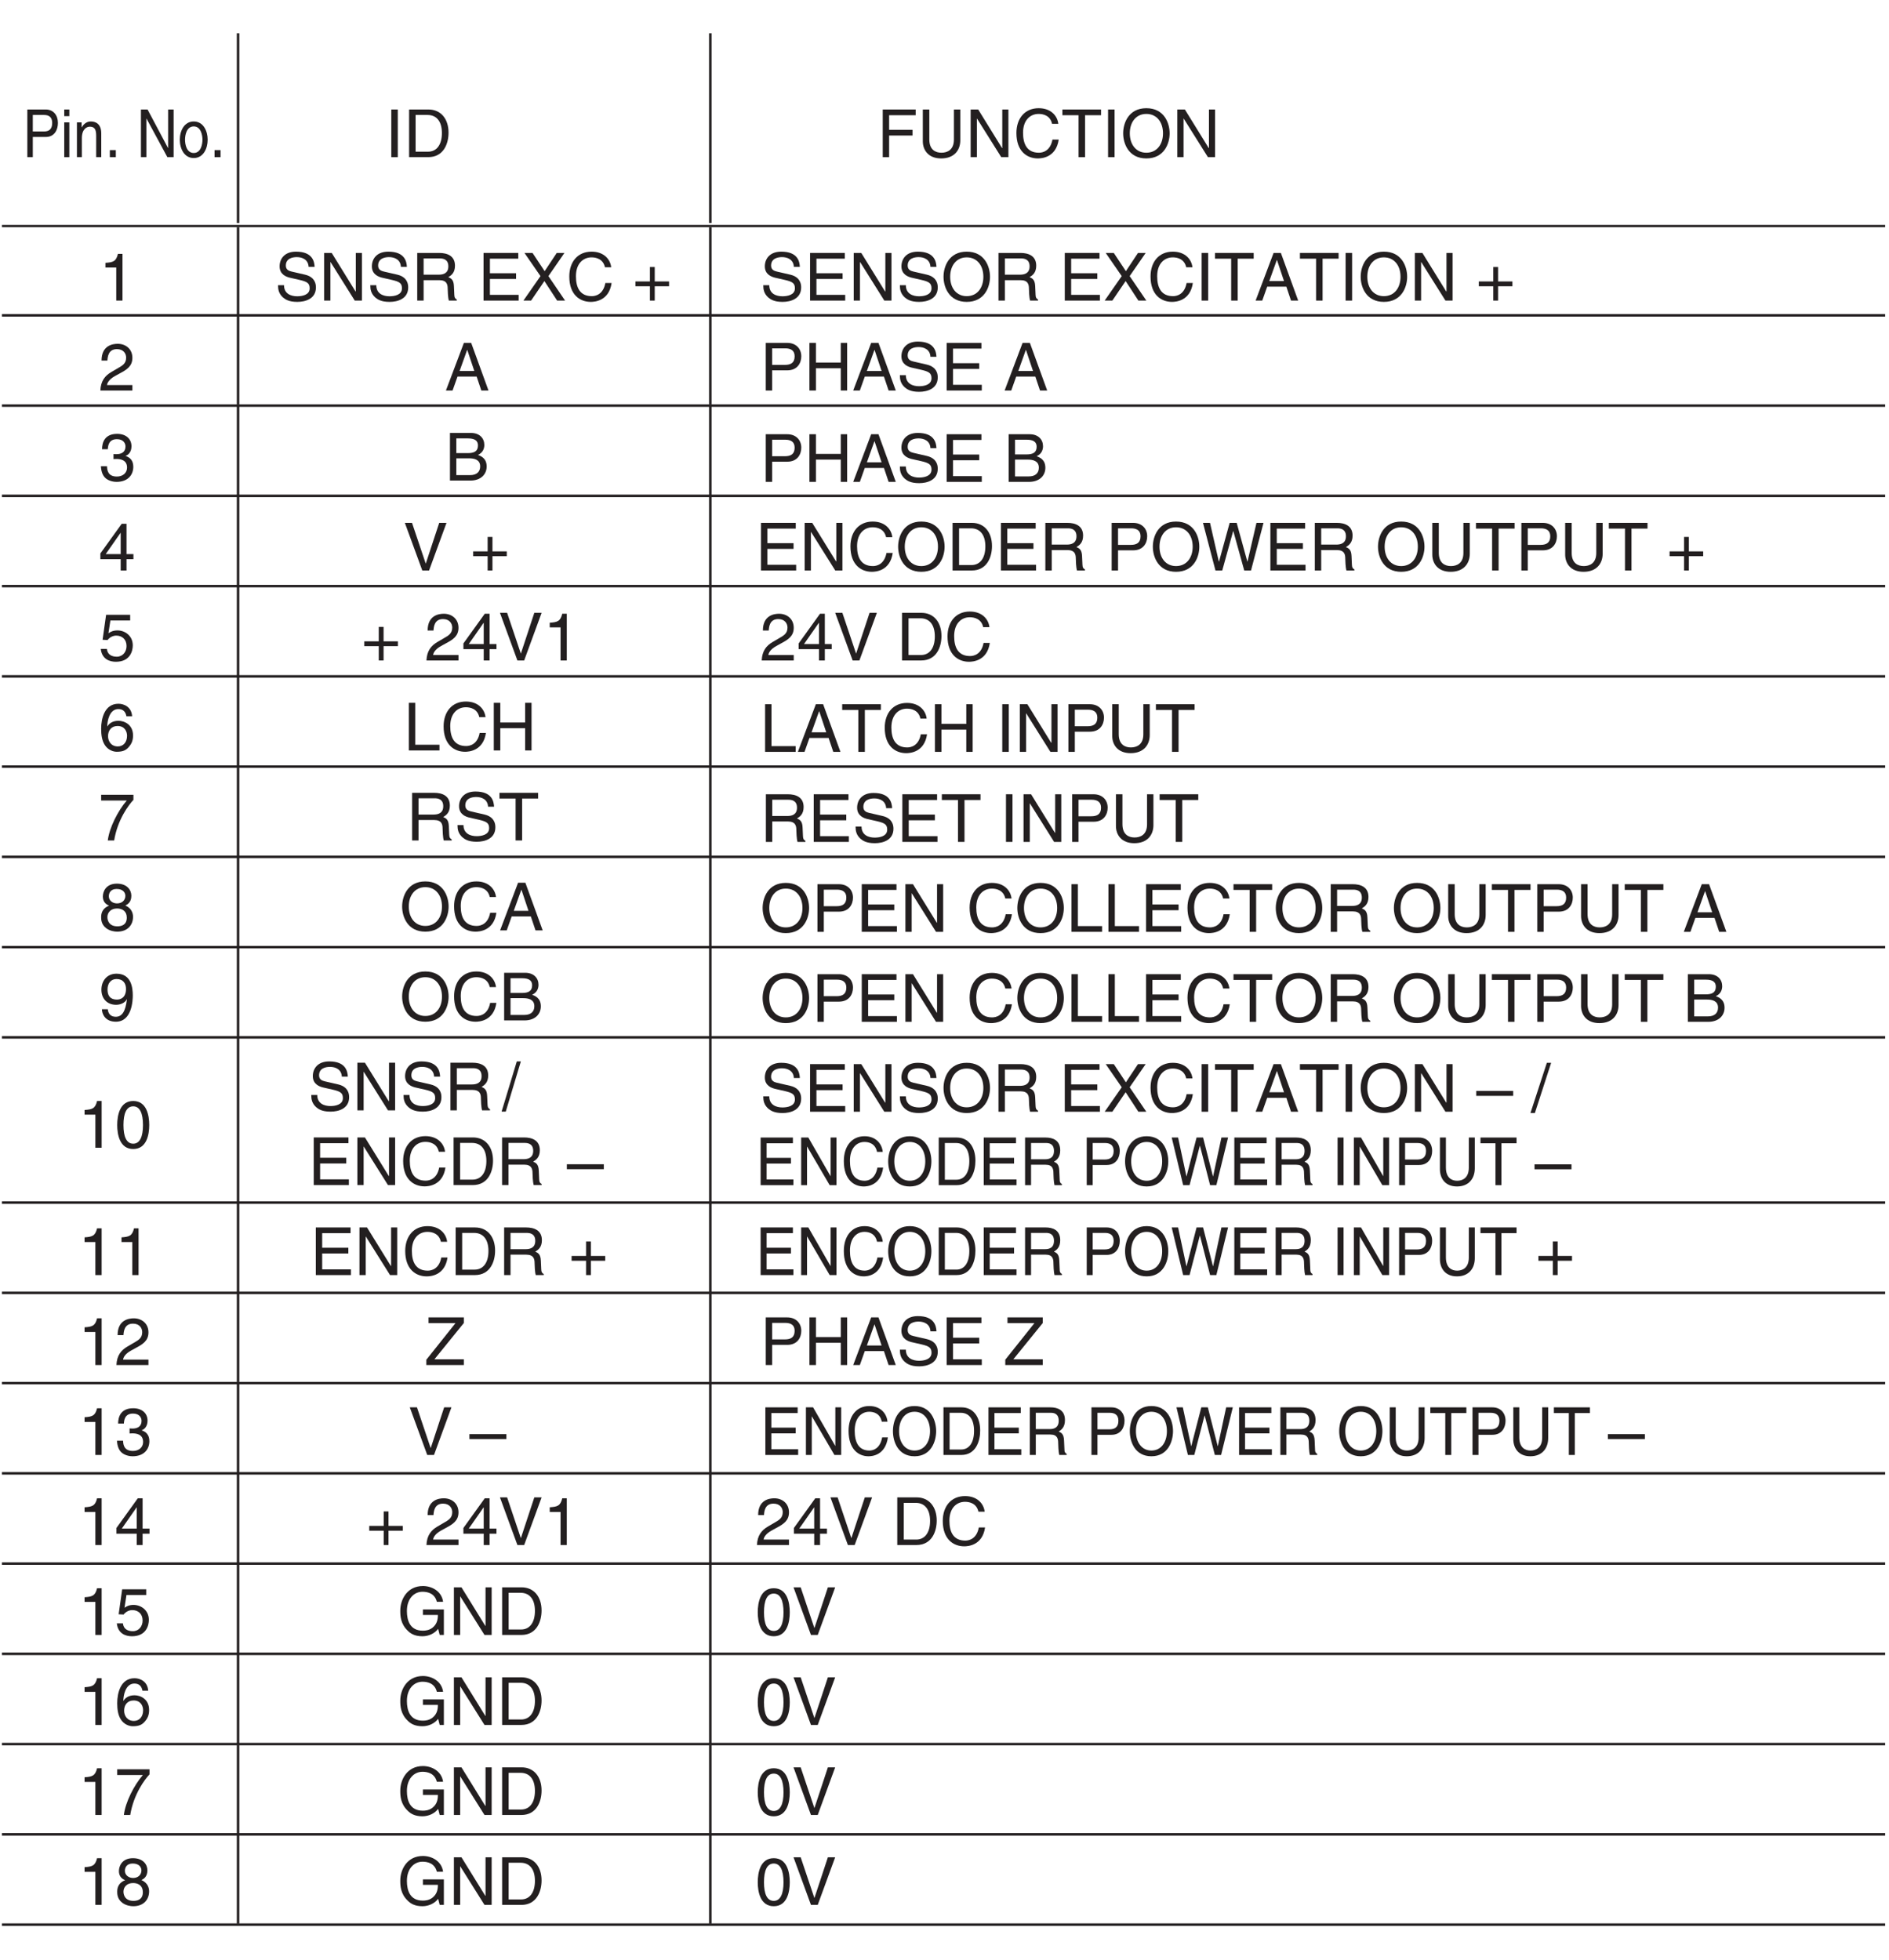 <?xml version="1.0" encoding="UTF-8"?>
<svg xmlns="http://www.w3.org/2000/svg" xmlns:xlink="http://www.w3.org/1999/xlink" width="226.77pt" height="235.28pt" viewBox="0 0 226.77 235.28" version="1.2">
<defs>
<g>
<symbol overflow="visible" id="glyph0-0">
<path style="stroke:none;" d="M 0 0 L 3.984 0 L 3.984 -5.578 L 0 -5.578 Z M 1.984 -3.141 L 0.641 -5.172 L 3.344 -5.172 Z M 2.234 -2.781 L 3.578 -4.828 L 3.578 -0.75 Z M 0.641 -0.391 L 1.984 -2.438 L 3.344 -0.391 Z M 0.391 -4.828 L 1.75 -2.781 L 0.391 -0.75 Z M 0.391 -4.828 "/>
</symbol>
<symbol overflow="visible" id="glyph0-1">
<path style="stroke:none;" d="M 4.781 -4.047 C 4.75 -4.672 4.547 -5.875 2.547 -5.875 C 1.156 -5.875 0.578 -5 0.578 -4.109 C 0.578 -3.109 1.422 -2.844 1.797 -2.75 L 2.969 -2.484 C 3.906 -2.266 4.188 -2.078 4.188 -1.469 C 4.188 -0.656 3.25 -0.516 2.688 -0.516 C 1.953 -0.516 1.109 -0.812 1.109 -1.844 L 0.391 -1.844 C 0.391 -1.312 0.484 -0.844 0.969 -0.391 C 1.234 -0.172 1.641 0.156 2.703 0.156 C 3.688 0.156 4.938 -0.219 4.938 -1.578 C 4.938 -2.484 4.375 -2.938 3.641 -3.109 L 2.016 -3.484 C 1.672 -3.562 1.328 -3.719 1.328 -4.203 C 1.328 -5.078 2.156 -5.219 2.641 -5.219 C 3.281 -5.219 4.016 -4.938 4.062 -4.047 Z M 4.781 -4.047 "/>
</symbol>
<symbol overflow="visible" id="glyph0-2">
<path style="stroke:none;" d="M 4.906 -0.688 L 1.453 -0.688 L 1.453 -2.594 L 4.594 -2.594 L 4.594 -3.281 L 1.453 -3.281 L 1.453 -5.031 L 4.859 -5.031 L 4.859 -5.719 L 0.688 -5.719 L 0.688 0 L 4.906 0 Z M 4.906 -0.688 "/>
</symbol>
<symbol overflow="visible" id="glyph0-3">
<path style="stroke:none;" d="M 4.406 -1.094 L 4.375 -1.094 L 1.516 -5.719 L 0.609 -5.719 L 0.609 0 L 1.359 0 L 1.359 -4.625 L 1.375 -4.625 L 4.281 0 L 5.141 0 L 5.141 -5.719 L 4.406 -5.719 Z M 4.406 -1.094 "/>
</symbol>
<symbol overflow="visible" id="glyph0-4">
<path style="stroke:none;" d="M 5.094 -2.859 C 5.094 -1.516 4.344 -0.531 3.094 -0.531 C 1.859 -0.531 1.109 -1.516 1.109 -2.859 C 1.109 -4.203 1.859 -5.188 3.094 -5.188 C 4.344 -5.188 5.094 -4.203 5.094 -2.859 Z M 5.891 -2.859 C 5.891 -4.094 5.234 -5.875 3.094 -5.875 C 0.969 -5.875 0.312 -4.094 0.312 -2.859 C 0.312 -1.625 0.969 0.156 3.094 0.156 C 5.234 0.156 5.891 -1.625 5.891 -2.859 Z M 5.891 -2.859 "/>
</symbol>
<symbol overflow="visible" id="glyph0-5">
<path style="stroke:none;" d="M 1.469 -2.453 L 3.344 -2.453 C 4.266 -2.453 4.359 -1.906 4.359 -1.438 C 4.359 -1.219 4.391 -0.344 4.5 0 L 5.453 0 L 5.453 -0.125 C 5.219 -0.266 5.172 -0.375 5.156 -0.703 L 5.109 -1.734 C 5.078 -2.531 4.75 -2.672 4.438 -2.812 C 4.797 -3.031 5.234 -3.344 5.234 -4.188 C 5.234 -5.391 4.281 -5.719 3.344 -5.719 L 0.703 -5.719 L 0.703 0 L 1.469 0 Z M 1.469 -5.062 L 3.406 -5.062 C 3.781 -5.062 4.438 -4.984 4.438 -4.109 C 4.438 -3.266 3.828 -3.109 3.266 -3.109 L 1.469 -3.109 Z M 1.469 -5.062 "/>
</symbol>
<symbol overflow="visible" id="glyph0-6">
<path style="stroke:none;" d=""/>
</symbol>
<symbol overflow="visible" id="glyph0-7">
<path style="stroke:none;" d="M 3.156 -2.938 L 5.078 -5.719 L 4.156 -5.719 L 2.703 -3.531 L 1.25 -5.719 L 0.281 -5.719 L 2.203 -2.938 L 0.156 0 L 1.078 0 L 2.672 -2.344 L 4.203 0 L 5.156 0 Z M 3.156 -2.938 "/>
</symbol>
<symbol overflow="visible" id="glyph0-8">
<path style="stroke:none;" d="M 5.375 -4 C 5.266 -4.953 4.5 -5.875 3.016 -5.875 C 1.359 -5.875 0.344 -4.656 0.344 -2.891 C 0.344 -0.688 1.625 0.156 2.922 0.156 C 3.359 0.156 5.109 0.062 5.422 -2.109 L 4.672 -2.109 C 4.422 -0.766 3.547 -0.531 3.047 -0.531 C 1.625 -0.531 1.141 -1.562 1.141 -2.922 C 1.141 -4.422 1.984 -5.188 3.016 -5.188 C 3.562 -5.188 4.406 -5 4.625 -4 Z M 5.375 -4 "/>
</symbol>
<symbol overflow="visible" id="glyph0-9">
<path style="stroke:none;" d="M 1.5 -5.719 L 0.719 -5.719 L 0.719 0 L 1.5 0 Z M 1.5 -5.719 "/>
</symbol>
<symbol overflow="visible" id="glyph0-10">
<path style="stroke:none;" d="M 0.109 -5.031 L 2.047 -5.031 L 2.047 0 L 2.828 0 L 2.828 -5.031 L 4.75 -5.031 L 4.75 -5.719 L 0.109 -5.719 Z M 0.109 -5.031 "/>
</symbol>
<symbol overflow="visible" id="glyph0-11">
<path style="stroke:none;" d="M 3.797 -1.672 L 4.359 0 L 5.219 0 L 3.141 -5.719 L 2.266 -5.719 L 0.109 0 L 0.906 0 L 1.5 -1.672 Z M 1.75 -2.344 L 2.656 -4.875 L 2.672 -4.875 L 3.516 -2.344 Z M 1.75 -2.344 "/>
</symbol>
<symbol overflow="visible" id="glyph0-12">
<path style="stroke:none;" d="M 2.047 -2.297 L 0.312 -2.297 L 0.312 -1.719 L 2.047 -1.719 L 2.047 0 L 2.625 0 L 2.625 -1.719 L 4.344 -1.719 L 4.344 -2.297 L 2.625 -2.297 L 2.625 -4.031 L 2.047 -4.031 Z M 2.047 -2.297 "/>
</symbol>
<symbol overflow="visible" id="glyph0-13">
<path style="stroke:none;" d="M 1.047 -3.594 C 1.078 -3.984 1.125 -4.969 2.188 -4.969 C 3 -4.969 3.297 -4.406 3.297 -3.953 C 3.297 -3.234 2.859 -3 2.266 -2.656 L 1.516 -2.219 C 0.766 -1.781 0.25 -1.156 0.203 0 L 4.047 0 L 4.047 -0.656 L 1 -0.656 C 1.031 -0.875 1.188 -1.312 1.953 -1.734 L 2.547 -2.062 C 3.375 -2.5 4.047 -2.922 4.047 -3.922 C 4.047 -4.969 3.266 -5.609 2.281 -5.609 C 1.688 -5.609 0.344 -5.422 0.344 -3.594 Z M 1.047 -3.594 "/>
</symbol>
<symbol overflow="visible" id="glyph0-14">
<path style="stroke:none;" d="M 4.172 -1.359 L 4.172 -1.969 L 3.344 -1.969 L 3.344 -5.609 L 2.766 -5.609 L 0.203 -2.047 L 0.203 -1.359 L 2.641 -1.359 L 2.641 0 L 3.344 0 L 3.344 -1.359 Z M 2.625 -4.516 L 2.641 -4.516 L 2.641 -1.969 L 0.844 -1.969 Z M 2.625 -4.516 "/>
</symbol>
<symbol overflow="visible" id="glyph0-15">
<path style="stroke:none;" d="M 2.672 -0.844 L 2.656 -0.844 L 1.016 -5.719 L 0.156 -5.719 L 2.25 0 L 3.062 0 L 5.156 -5.719 L 4.281 -5.719 Z M 2.672 -0.844 "/>
</symbol>
<symbol overflow="visible" id="glyph0-16">
<path style="stroke:none;" d="M 0.641 0 L 2.938 0 C 4.812 0 5.375 -1.656 5.375 -2.938 C 5.375 -4.594 4.453 -5.719 2.969 -5.719 L 0.641 -5.719 Z M 1.422 -5.062 L 2.859 -5.062 C 3.906 -5.062 4.578 -4.328 4.578 -2.891 C 4.578 -1.453 3.922 -0.656 2.922 -0.656 L 1.422 -0.656 Z M 1.422 -5.062 "/>
</symbol>
<symbol overflow="visible" id="glyph0-17">
<path style="stroke:none;" d="M 2.859 -5.609 L 2.312 -5.609 C 2.094 -4.688 1.719 -4.594 0.812 -4.531 L 0.812 -3.969 L 2.109 -3.969 L 2.109 0 L 2.859 0 Z M 2.859 -5.609 "/>
</symbol>
<symbol overflow="visible" id="glyph0-18">
<path style="stroke:none;" d="M 1.781 -2.578 C 1.891 -2.578 2 -2.594 2.109 -2.594 C 2.578 -2.594 3.406 -2.5 3.406 -1.562 C 3.406 -0.922 2.906 -0.484 2.188 -0.484 C 1.141 -0.484 1.016 -1.188 1 -1.719 L 0.266 -1.719 C 0.312 -1.062 0.484 -0.422 1.109 -0.094 C 1.375 0.047 1.734 0.156 2.141 0.156 C 3.562 0.156 4.156 -0.734 4.156 -1.656 C 4.156 -2.406 3.766 -2.781 3.234 -2.953 L 3.234 -2.969 C 3.531 -3.062 3.938 -3.406 3.938 -4.125 C 3.938 -4.984 3.297 -5.609 2.219 -5.609 C 0.734 -5.609 0.406 -4.594 0.406 -3.766 L 1.094 -3.766 C 1.125 -4.156 1.188 -4.969 2.188 -4.969 C 3.016 -4.969 3.219 -4.422 3.219 -4.094 C 3.219 -3.391 2.688 -3.172 2.156 -3.172 C 2.031 -3.172 1.906 -3.172 1.781 -3.188 Z M 1.781 -2.578 "/>
</symbol>
<symbol overflow="visible" id="glyph0-19">
<path style="stroke:none;" d="M 1.359 -5.062 L 2.766 -5.062 C 3.625 -5.062 3.953 -4.75 3.953 -4.219 C 3.953 -3.516 3.5 -3.297 2.75 -3.297 L 1.359 -3.297 Z M 0.594 0 L 3.047 0 C 4.312 0 5 -0.766 5 -1.688 C 5 -2.672 4.328 -2.938 3.953 -3.078 C 4.594 -3.375 4.719 -3.906 4.719 -4.281 C 4.719 -5.062 4.172 -5.719 3.109 -5.719 L 0.594 -5.719 Z M 1.359 -2.672 L 2.891 -2.672 C 3.516 -2.672 4.219 -2.516 4.219 -1.703 C 4.219 -1.062 3.812 -0.656 3.016 -0.656 L 1.359 -0.656 Z M 1.359 -2.672 "/>
</symbol>
<symbol overflow="visible" id="glyph0-20">
<path style="stroke:none;" d="M 1.453 -5.062 L 3.031 -5.062 C 3.672 -5.062 4.156 -4.828 4.156 -4.109 C 4.156 -3.328 3.688 -3.078 3 -3.078 L 1.453 -3.078 Z M 1.453 -2.422 L 3.266 -2.422 C 4.5 -2.422 4.953 -3.312 4.953 -4.109 C 4.953 -5.031 4.312 -5.719 3.266 -5.719 L 0.688 -5.719 L 0.688 0 L 1.453 0 Z M 1.453 -2.422 "/>
</symbol>
<symbol overflow="visible" id="glyph0-21">
<path style="stroke:none;" d="M 3.75 -4.734 L 3.766 -4.734 L 5.078 0 L 5.891 0 L 7.391 -5.719 L 6.547 -5.719 L 5.469 -1.062 L 5.453 -1.062 L 4.172 -5.719 L 3.328 -5.719 L 2.047 -1.062 L 2.031 -1.062 L 0.969 -5.719 L 0.125 -5.719 L 1.625 0 L 2.438 0 Z M 3.75 -4.734 "/>
</symbol>
<symbol overflow="visible" id="glyph0-22">
<path style="stroke:none;" d="M 4.359 -5.719 L 4.359 -2.109 C 4.359 -0.859 3.562 -0.531 2.859 -0.531 C 2.156 -0.531 1.406 -0.875 1.406 -2.125 L 1.406 -5.719 L 0.625 -5.719 L 0.625 -1.906 C 0.625 -0.844 1.297 0.156 2.828 0.156 C 4.406 0.156 5.125 -0.844 5.125 -2.016 L 5.125 -5.719 Z M 4.359 -5.719 "/>
</symbol>
<symbol overflow="visible" id="glyph0-23">
<path style="stroke:none;" d="M 1.406 -4.797 L 3.781 -4.797 L 3.781 -5.484 L 0.891 -5.484 L 0.469 -2.484 L 1.062 -2.453 C 1.328 -2.781 1.703 -2.984 2.109 -2.984 C 2.797 -2.984 3.344 -2.547 3.344 -1.734 C 3.344 -1.031 2.891 -0.453 2.172 -0.453 C 1.531 -0.453 1.047 -0.734 0.984 -1.391 L 0.25 -1.391 C 0.391 -0.141 1.328 0.156 2.062 0.156 C 3.812 0.156 4.094 -1.188 4.094 -1.812 C 4.094 -2.969 3.156 -3.609 2.25 -3.609 C 1.75 -3.609 1.406 -3.438 1.172 -3.266 Z M 1.406 -4.797 "/>
</symbol>
<symbol overflow="visible" id="glyph0-24">
<path style="stroke:none;" d="M 4.016 -4.109 C 3.938 -5.25 3.016 -5.609 2.375 -5.609 C 0.703 -5.609 0.297 -3.828 0.297 -2.609 C 0.297 -1.875 0.391 -1.188 0.734 -0.656 C 1.125 -0.047 1.75 0.156 2.172 0.156 C 2.969 0.156 3.297 -0.062 3.594 -0.391 C 3.969 -0.812 4.125 -1.219 4.125 -1.797 C 4.125 -3.125 3.062 -3.562 2.375 -3.562 C 1.609 -3.562 1.219 -3.188 1.047 -2.891 L 1.031 -2.906 C 1.031 -3.484 1.266 -4.969 2.359 -4.969 C 2.969 -4.969 3.234 -4.609 3.328 -4.109 Z M 1.125 -1.719 C 1.125 -2.375 1.5 -2.938 2.266 -2.938 C 3.141 -2.938 3.406 -2.25 3.406 -1.766 C 3.406 -1 2.969 -0.484 2.297 -0.484 C 1.484 -0.484 1.125 -1.125 1.125 -1.719 Z M 1.125 -1.719 "/>
</symbol>
<symbol overflow="visible" id="glyph0-25">
<path style="stroke:none;" d="M 1.375 -5.719 L 0.609 -5.719 L 0.609 0 L 4.281 0 L 4.281 -0.688 L 1.375 -0.688 Z M 1.375 -5.719 "/>
</symbol>
<symbol overflow="visible" id="glyph0-26">
<path style="stroke:none;" d="M 4.375 -3.359 L 1.391 -3.359 L 1.391 -5.719 L 0.609 -5.719 L 0.609 0 L 1.391 0 L 1.391 -2.672 L 4.375 -2.672 L 4.375 0 L 5.141 0 L 5.141 -5.719 L 4.375 -5.719 Z M 4.375 -3.359 "/>
</symbol>
<symbol overflow="visible" id="glyph0-27">
<path style="stroke:none;" d="M 0.297 -4.797 L 3.375 -4.797 C 2.297 -3.547 1.281 -1.531 1.094 0 L 1.859 0 C 2.266 -2.5 3.609 -4.281 4.172 -4.875 L 4.172 -5.484 L 0.297 -5.484 Z M 0.297 -4.797 "/>
</symbol>
<symbol overflow="visible" id="glyph0-28">
<path style="stroke:none;" d="M 3.922 -4.156 C 3.922 -4.812 3.438 -5.609 2.188 -5.609 C 0.859 -5.609 0.5 -4.641 0.5 -4.062 C 0.5 -3.531 0.766 -3.156 1.25 -2.969 C 0.656 -2.734 0.297 -2.297 0.297 -1.609 C 0.297 -1.344 0.297 -0.734 0.875 -0.281 C 1.328 0.078 1.906 0.156 2.219 0.156 C 3.547 0.156 4.125 -0.719 4.125 -1.625 C 4.125 -2.047 3.953 -2.656 3.203 -2.984 C 3.453 -3.109 3.922 -3.359 3.922 -4.156 Z M 2.203 -2.625 C 2.844 -2.625 3.375 -2.297 3.375 -1.531 C 3.375 -0.656 2.75 -0.484 2.25 -0.484 C 1.281 -0.484 1.047 -1.141 1.047 -1.594 C 1.047 -2.109 1.422 -2.625 2.203 -2.625 Z M 2.203 -3.234 C 1.688 -3.234 1.219 -3.562 1.219 -4.094 C 1.219 -4.453 1.406 -4.969 2.156 -4.969 C 2.969 -4.969 3.203 -4.484 3.203 -4.141 C 3.203 -3.625 2.812 -3.234 2.203 -3.234 Z M 2.203 -3.234 "/>
</symbol>
<symbol overflow="visible" id="glyph0-29">
<path style="stroke:none;" d="M 2.094 -1.875 C 2.609 -1.875 3.172 -2.109 3.375 -2.547 L 3.391 -2.531 C 3.219 -1.078 2.812 -0.438 2.047 -0.438 C 1.469 -0.438 1.141 -0.781 1.094 -1.344 L 0.391 -1.344 C 0.391 -0.812 0.75 0.156 2.062 0.156 C 4 0.156 4.094 -2.406 4.094 -3 C 4.094 -3.906 3.922 -5.609 2.141 -5.609 C 0.953 -5.609 0.328 -4.703 0.328 -3.688 C 0.328 -2.562 1.062 -1.875 2.094 -1.875 Z M 2.203 -2.5 C 1.734 -2.5 1.062 -2.641 1.062 -3.719 C 1.062 -4.469 1.484 -4.969 2.141 -4.969 C 2.953 -4.969 3.281 -4.422 3.281 -3.781 C 3.281 -2.672 2.562 -2.5 2.203 -2.5 Z M 2.203 -2.5 "/>
</symbol>
<symbol overflow="visible" id="glyph0-30">
<path style="stroke:none;" d="M 3.391 -2.719 C 3.391 -1.328 3.016 -0.484 2.219 -0.484 C 1.406 -0.484 1.047 -1.328 1.047 -2.719 C 1.047 -4.125 1.406 -4.969 2.219 -4.969 C 3.016 -4.969 3.391 -4.125 3.391 -2.719 Z M 4.141 -2.719 C 4.141 -3.891 3.828 -5.609 2.219 -5.609 C 0.609 -5.609 0.297 -3.891 0.297 -2.719 C 0.297 -1.562 0.609 0.156 2.219 0.156 C 3.828 0.156 4.141 -1.562 4.141 -2.719 Z M 4.141 -2.719 "/>
</symbol>
<symbol overflow="visible" id="glyph0-31">
<path style="stroke:none;" d="M 4.438 -2.5 L 0 -2.5 L 0 -1.906 L 4.438 -1.906 Z M 4.438 -2.5 "/>
</symbol>
<symbol overflow="visible" id="glyph0-32">
<path style="stroke:none;" d="M 4.688 -0.688 L 1.156 -0.688 L 4.688 -5.047 L 4.688 -5.719 L 0.453 -5.719 L 0.453 -5.031 L 3.688 -5.031 L 0.188 -0.641 L 0.188 0 L 4.688 0 Z M 4.688 -0.688 "/>
</symbol>
<symbol overflow="visible" id="glyph0-33">
<path style="stroke:none;" d="M 3.094 -2.406 L 4.891 -2.406 C 4.891 -1.781 4.75 -1.281 4.25 -0.875 C 3.828 -0.547 3.375 -0.516 3.078 -0.516 C 1.562 -0.516 1.172 -1.703 1.172 -2.875 C 1.172 -4.359 2.031 -5.188 3.047 -5.188 C 3.688 -5.188 4.516 -4.984 4.766 -3.984 L 5.516 -3.984 C 5.344 -5.266 4.156 -5.875 3.094 -5.875 C 1.234 -5.875 0.375 -4.297 0.375 -2.906 C 0.375 -2.297 0.406 -1.328 1.281 -0.5 C 1.578 -0.203 2.062 0.156 3.031 0.156 C 3.812 0.156 4.531 -0.203 4.922 -0.734 L 5.109 0 L 5.609 0 L 5.609 -3.062 L 3.094 -3.062 Z M 3.094 -2.406 "/>
</symbol>
<symbol overflow="visible" id="glyph0-34">
<path style="stroke:none;" d="M 1.453 -2.594 L 4.266 -2.594 L 4.266 -3.281 L 1.453 -3.281 L 1.453 -5.031 L 4.641 -5.031 L 4.641 -5.719 L 0.688 -5.719 L 0.688 0 L 1.453 0 Z M 1.453 -2.594 "/>
</symbol>
<symbol overflow="visible" id="glyph0-35">
<path style="stroke:none;" d="M 2.344 -5.875 L 1.828 -5.875 L -0.141 0.156 L 0.391 0.156 Z M 2.344 -5.875 "/>
</symbol>
<symbol overflow="visible" id="glyph1-0">
<path style="stroke:none;" d="M 0 0 L 3.719 0 L 3.719 -5.578 L 0 -5.578 Z M 1.859 -3.141 L 0.594 -5.172 L 3.125 -5.172 Z M 2.078 -2.781 L 3.344 -4.828 L 3.344 -0.75 Z M 0.594 -0.391 L 1.859 -2.438 L 3.125 -0.391 Z M 0.375 -4.828 L 1.641 -2.781 L 0.375 -0.75 Z M 0.375 -4.828 "/>
</symbol>
<symbol overflow="visible" id="glyph1-1">
<path style="stroke:none;" d=""/>
</symbol>
<symbol overflow="visible" id="glyph1-2">
<path style="stroke:none;" d="M 2.188 -5.875 L 1.703 -5.875 L -0.125 0.156 L 0.375 0.156 Z M 2.188 -5.875 "/>
</symbol>
<symbol overflow="visible" id="glyph1-3">
<path style="stroke:none;" d="M 4.578 -0.688 L 1.359 -0.688 L 1.359 -2.594 L 4.281 -2.594 L 4.281 -3.281 L 1.359 -3.281 L 1.359 -5.031 L 4.516 -5.031 L 4.516 -5.719 L 0.641 -5.719 L 0.641 0 L 4.578 0 Z M 4.578 -0.688 "/>
</symbol>
<symbol overflow="visible" id="glyph1-4">
<path style="stroke:none;" d="M 4.094 -1.094 L 4.078 -1.094 L 1.422 -5.719 L 0.562 -5.719 L 0.562 0 L 1.266 0 L 1.266 -4.625 L 1.281 -4.625 L 3.984 0 L 4.797 0 L 4.797 -5.719 L 4.094 -5.719 Z M 4.094 -1.094 "/>
</symbol>
<symbol overflow="visible" id="glyph1-5">
<path style="stroke:none;" d="M 5 -4 C 4.906 -4.953 4.188 -5.875 2.812 -5.875 C 1.266 -5.875 0.328 -4.656 0.328 -2.891 C 0.328 -0.688 1.516 0.156 2.719 0.156 C 3.125 0.156 4.75 0.062 5.047 -2.109 L 4.359 -2.109 C 4.109 -0.766 3.297 -0.531 2.828 -0.531 C 1.516 -0.531 1.062 -1.562 1.062 -2.922 C 1.062 -4.422 1.844 -5.188 2.812 -5.188 C 3.328 -5.188 4.109 -5 4.312 -4 Z M 5 -4 "/>
</symbol>
<symbol overflow="visible" id="glyph1-6">
<path style="stroke:none;" d="M 4.75 -2.859 C 4.75 -1.516 4.047 -0.531 2.891 -0.531 C 1.734 -0.531 1.031 -1.516 1.031 -2.859 C 1.031 -4.203 1.734 -5.188 2.891 -5.188 C 4.047 -5.188 4.75 -4.203 4.75 -2.859 Z M 5.484 -2.859 C 5.484 -4.094 4.875 -5.875 2.891 -5.875 C 0.891 -5.875 0.297 -4.094 0.297 -2.859 C 0.297 -1.625 0.891 0.156 2.891 0.156 C 4.875 0.156 5.484 -1.625 5.484 -2.859 Z M 5.484 -2.859 "/>
</symbol>
<symbol overflow="visible" id="glyph1-7">
<path style="stroke:none;" d="M 0.594 0 L 2.734 0 C 4.484 0 5 -1.656 5 -2.938 C 5 -4.594 4.156 -5.719 2.766 -5.719 L 0.594 -5.719 Z M 1.328 -5.062 L 2.672 -5.062 C 3.641 -5.062 4.266 -4.328 4.266 -2.891 C 4.266 -1.453 3.656 -0.656 2.719 -0.656 L 1.328 -0.656 Z M 1.328 -5.062 "/>
</symbol>
<symbol overflow="visible" id="glyph1-8">
<path style="stroke:none;" d="M 1.375 -2.453 L 3.125 -2.453 C 3.984 -2.453 4.062 -1.906 4.062 -1.438 C 4.062 -1.219 4.094 -0.344 4.188 0 L 5.078 0 L 5.078 -0.125 C 4.859 -0.266 4.812 -0.375 4.812 -0.703 L 4.766 -1.734 C 4.734 -2.531 4.438 -2.672 4.125 -2.812 C 4.469 -3.031 4.875 -3.344 4.875 -4.188 C 4.875 -5.391 4 -5.719 3.125 -5.719 L 0.656 -5.719 L 0.656 0 L 1.375 0 Z M 1.375 -5.062 L 3.172 -5.062 C 3.531 -5.062 4.125 -4.984 4.125 -4.109 C 4.125 -3.266 3.562 -3.109 3.047 -3.109 L 1.375 -3.109 Z M 1.375 -5.062 "/>
</symbol>
<symbol overflow="visible" id="glyph1-9">
<path style="stroke:none;" d="M 1.359 -5.062 L 2.828 -5.062 C 3.422 -5.062 3.875 -4.828 3.875 -4.109 C 3.875 -3.328 3.438 -3.078 2.797 -3.078 L 1.359 -3.078 Z M 1.359 -2.422 L 3.031 -2.422 C 4.188 -2.422 4.609 -3.312 4.609 -4.109 C 4.609 -5.031 4.016 -5.719 3.031 -5.719 L 0.641 -5.719 L 0.641 0 L 1.359 0 Z M 1.359 -2.422 "/>
</symbol>
<symbol overflow="visible" id="glyph1-10">
<path style="stroke:none;" d="M 3.5 -4.734 L 3.516 -4.734 L 4.734 0 L 5.484 0 L 6.891 -5.719 L 6.094 -5.719 L 5.094 -1.062 L 5.078 -1.062 L 3.891 -5.719 L 3.109 -5.719 L 1.906 -1.062 L 1.891 -1.062 L 0.891 -5.719 L 0.125 -5.719 L 1.5 0 L 2.266 0 Z M 3.5 -4.734 "/>
</symbol>
<symbol overflow="visible" id="glyph1-11">
<path style="stroke:none;" d="M 1.391 -5.719 L 0.672 -5.719 L 0.672 0 L 1.391 0 Z M 1.391 -5.719 "/>
</symbol>
<symbol overflow="visible" id="glyph1-12">
<path style="stroke:none;" d="M 4.062 -5.719 L 4.062 -2.109 C 4.062 -0.859 3.312 -0.531 2.656 -0.531 C 2.016 -0.531 1.312 -0.875 1.312 -2.125 L 1.312 -5.719 L 0.594 -5.719 L 0.594 -1.906 C 0.594 -0.844 1.203 0.156 2.641 0.156 C 4.094 0.156 4.781 -0.844 4.781 -2.016 L 4.781 -5.719 Z M 4.062 -5.719 "/>
</symbol>
<symbol overflow="visible" id="glyph1-13">
<path style="stroke:none;" d="M 0.109 -5.031 L 1.906 -5.031 L 1.906 0 L 2.625 0 L 2.625 -5.031 L 4.438 -5.031 L 4.438 -5.719 L 0.109 -5.719 Z M 0.109 -5.031 "/>
</symbol>
<symbol overflow="visible" id="glyph2-0">
<path style="stroke:none;" d="M 0 0 L 3.422 0 L 3.422 -5.578 L 0 -5.578 Z M 1.719 -3.141 L 0.547 -5.172 L 2.875 -5.172 Z M 1.922 -2.781 L 3.094 -4.828 L 3.094 -0.75 Z M 0.547 -0.391 L 1.719 -2.438 L 2.875 -0.391 Z M 0.344 -4.828 L 1.516 -2.781 L 0.344 -0.75 Z M 0.344 -4.828 "/>
</symbol>
<symbol overflow="visible" id="glyph2-1">
<path style="stroke:none;" d="M 1.25 -5.062 L 2.609 -5.062 C 3.156 -5.062 3.578 -4.828 3.578 -4.109 C 3.578 -3.328 3.172 -3.078 2.578 -3.078 L 1.25 -3.078 Z M 1.25 -2.422 L 2.812 -2.422 C 3.875 -2.422 4.266 -3.312 4.266 -4.109 C 4.266 -5.031 3.719 -5.719 2.812 -5.719 L 0.594 -5.719 L 0.594 0 L 1.25 0 Z M 1.25 -2.422 "/>
</symbol>
<symbol overflow="visible" id="glyph2-2">
<path style="stroke:none;" d="M 1.062 -4.172 L 0.453 -4.172 L 0.453 0 L 1.062 0 Z M 1.062 -4.922 L 1.062 -5.719 L 0.453 -5.719 L 0.453 -4.922 Z M 1.062 -4.922 "/>
</symbol>
<symbol overflow="visible" id="glyph2-3">
<path style="stroke:none;" d="M 3.375 -2.844 C 3.375 -4.031 2.672 -4.281 2.109 -4.281 C 1.5 -4.281 1.156 -3.797 1.031 -3.578 L 1.016 -3.578 L 1.016 -4.172 L 0.453 -4.172 L 0.453 0 L 1.047 0 L 1.047 -2.266 C 1.047 -3.406 1.656 -3.656 2 -3.656 C 2.594 -3.656 2.766 -3.297 2.766 -2.562 L 2.766 0 L 3.375 0 Z M 3.375 -2.844 "/>
</symbol>
<symbol overflow="visible" id="glyph2-4">
<path style="stroke:none;" d="M 1.312 -0.844 L 0.594 -0.844 L 0.594 0 L 1.312 0 Z M 1.312 -0.844 "/>
</symbol>
<symbol overflow="visible" id="glyph2-5">
<path style="stroke:none;" d=""/>
</symbol>
<symbol overflow="visible" id="glyph2-6">
<path style="stroke:none;" d="M 3.781 -1.094 L 3.766 -1.094 L 1.312 -5.719 L 0.516 -5.719 L 0.516 0 L 1.172 0 L 1.172 -4.625 L 1.188 -4.625 L 3.688 0 L 4.438 0 L 4.438 -5.719 L 3.781 -5.719 Z M 3.781 -1.094 "/>
</symbol>
<symbol overflow="visible" id="glyph2-7">
<path style="stroke:none;" d="M 0.234 -2.094 C 0.234 -1.016 0.766 0.109 1.906 0.109 C 3.047 0.109 3.578 -1.016 3.578 -2.094 C 3.578 -3.156 3.047 -4.281 1.906 -4.281 C 0.766 -4.281 0.234 -3.156 0.234 -2.094 Z M 0.859 -2.094 C 0.859 -2.641 1.047 -3.688 1.906 -3.688 C 2.766 -3.688 2.953 -2.641 2.953 -2.094 C 2.953 -1.531 2.766 -0.5 1.906 -0.5 C 1.047 -0.5 0.859 -1.531 0.859 -2.094 Z M 0.859 -2.094 "/>
</symbol>
</g>
<clipPath id="clip1">
  <path d="M 0.23 4 L 226.309 4 L 226.309 232 L 0.23 232 Z M 0.23 4 "/>
</clipPath>
<clipPath id="clip2">
  <path d="M 0.23 27 L 226.309 27 L 226.309 28 L 0.23 28 Z M 0.23 27 "/>
</clipPath>
</defs>
<g id="surface1">
<g style="fill:rgb(13.73%,12.16%,12.549%);fill-opacity:1;">
  <use xlink:href="#glyph0-1" x="91.239" y="36.085"/>
  <use xlink:href="#glyph0-2" x="96.559" y="36.085"/>
  <use xlink:href="#glyph0-3" x="101.879" y="36.085"/>
  <use xlink:href="#glyph0-1" x="107.637" y="36.085"/>
  <use xlink:href="#glyph0-4" x="112.957" y="36.085"/>
  <use xlink:href="#glyph0-5" x="119.162" y="36.085"/>
</g>
<g style="fill:rgb(13.73%,12.16%,12.549%);fill-opacity:1;">
  <use xlink:href="#glyph0-6" x="124.92" y="36.085"/>
  <use xlink:href="#glyph0-2" x="127.137" y="36.085"/>
  <use xlink:href="#glyph0-7" x="132.457" y="36.085"/>
  <use xlink:href="#glyph0-8" x="137.776" y="36.085"/>
  <use xlink:href="#glyph0-9" x="143.535" y="36.085"/>
  <use xlink:href="#glyph0-10" x="145.752" y="36.085"/>
  <use xlink:href="#glyph0-11" x="150.625" y="36.085"/>
  <use xlink:href="#glyph0-10" x="155.945" y="36.085"/>
  <use xlink:href="#glyph0-9" x="160.818" y="36.085"/>
  <use xlink:href="#glyph0-4" x="163.035" y="36.085"/>
  <use xlink:href="#glyph0-3" x="169.24" y="36.085"/>
  <use xlink:href="#glyph0-6" x="174.998" y="36.085"/>
  <use xlink:href="#glyph0-12" x="177.216" y="36.085"/>
  <use xlink:href="#glyph0-6" x="181.873" y="36.085"/>
</g>
<g style="fill:rgb(13.73%,12.16%,12.549%);fill-opacity:1;">
  <use xlink:href="#glyph0-13" x="91.239" y="79.289"/>
  <use xlink:href="#glyph0-14" x="95.674" y="79.289"/>
  <use xlink:href="#glyph0-15" x="100.108" y="79.289"/>
  <use xlink:href="#glyph0-6" x="105.428" y="79.289"/>
  <use xlink:href="#glyph0-16" x="107.645" y="79.289"/>
  <use xlink:href="#glyph0-8" x="113.404" y="79.289"/>
</g>
<g clip-path="url(#clip1)" clip-rule="nonzero">
<path style="fill:none;stroke-width:3;stroke-linecap:butt;stroke-linejoin:miter;stroke:rgb(13.73%,12.16%,12.549%);stroke-opacity:1;stroke-miterlimit:10;" d="M 850.399 35.143 L 2267.692 35.143 M 283.474 35.143 L 850.399 35.143 M -0.008 35.143 L 283.474 35.143 M 850.399 36.671 L 850.399 141.993 M 850.399 143.482 L 2267.692 143.482 M 283.474 36.671 L 283.474 141.993 M 283.474 143.482 L 850.399 143.482 M -0.008 143.482 L 283.474 143.482 M 850.399 145.01 L 850.399 250.331 M 850.399 251.859 L 2267.692 251.859 M 283.474 145.01 L 283.474 250.331 M 283.474 251.859 L 850.399 251.859 M -0.008 251.859 L 283.474 251.859 M 850.399 253.348 L 850.399 358.709 M 850.399 360.197 L 2267.692 360.197 M 283.474 253.348 L 283.474 358.709 M 283.474 360.197 L 850.399 360.197 M -0.008 360.197 L 283.474 360.197 M 850.399 361.686 L 850.399 467.047 M 850.399 468.536 L 2267.692 468.536 M 283.474 361.686 L 283.474 467.047 M 283.474 468.536 L 850.399 468.536 M -0.008 468.536 L 283.474 468.536 M 850.399 470.025 L 850.399 575.385 M 850.399 576.874 L 2267.692 576.874 M 283.474 470.025 L 283.474 575.385 M 283.474 576.874 L 850.399 576.874 M -0.008 576.874 L 283.474 576.874 M 850.399 578.363 L 850.399 683.724 M 850.399 685.212 L 2267.692 685.212 M 283.474 578.363 L 283.474 683.724 M 283.474 685.212 L 850.399 685.212 M -0.008 685.212 L 283.474 685.212 M 850.399 686.741 L 850.399 792.062 M 850.399 793.551 L 2267.692 793.551 M 283.474 686.741 L 283.474 792.062 M 283.474 793.551 L 850.399 793.551 M -0.008 793.551 L 283.474 793.551 M 850.399 795.079 L 850.399 900.439 M 850.399 901.928 L 2267.692 901.928 M 283.474 795.079 L 283.474 900.439 M 283.474 901.928 L 850.399 901.928 M -0.008 901.928 L 283.474 901.928 M 850.399 903.417 L 850.399 1098.779 M 850.399 1100.268 L 2267.692 1100.268 M 283.474 903.417 L 283.474 1098.779 M 283.474 1100.268 L 850.399 1100.268 M -0.008 1100.268 L 283.474 1100.268 M 850.399 1101.757 L 850.399 1207.117 M 850.399 1208.606 L 2267.692 1208.606 M 283.474 1101.757 L 283.474 1207.117 M 283.474 1208.606 L 850.399 1208.606 M -0.008 1208.606 L 283.474 1208.606 M 850.399 1210.095 L 850.399 1315.456 M 850.399 1316.984 L 2267.692 1316.984 M 283.474 1210.095 L 283.474 1315.456 M 283.474 1316.984 L 850.399 1316.984 M -0.008 1316.984 L 283.474 1316.984 M 850.399 1318.473 L 850.399 1423.794 M 850.399 1425.322 L 2267.692 1425.322 M 283.474 1318.473 L 283.474 1423.794 M 283.474 1425.322 L 850.399 1425.322 M -0.008 1425.322 L 283.474 1425.322 M 850.399 1426.811 L 850.399 1532.132 M 850.399 1533.66 L 2267.692 1533.66 M 283.474 1426.811 L 283.474 1532.132 M 283.474 1533.66 L 850.399 1533.66 M -0.008 1533.66 L 283.474 1533.66 M 850.399 1535.149 L 850.399 1640.51 M 850.399 1641.999 L 2267.692 1641.999 M 283.474 1535.149 L 283.474 1640.51 M 283.474 1641.999 L 850.399 1641.999 M -0.008 1641.999 L 283.474 1641.999 M 850.399 1643.488 L 850.399 1748.848 M 850.399 1750.337 L 2267.692 1750.337 M 283.474 1643.488 L 283.474 1748.848 M 283.474 1750.337 L 850.399 1750.337 M -0.008 1750.337 L 283.474 1750.337 M 850.399 1751.865 L 850.399 1857.186 M 850.399 1858.675 L 2267.692 1858.675 M 283.474 1751.865 L 283.474 1857.186 M 283.474 1858.675 L 850.399 1858.675 M -0.008 1858.675 L 283.474 1858.675 M 850.399 1860.203 L 850.399 1965.525 M 850.399 1967.053 L 2267.692 1967.053 M 283.474 1860.203 L 283.474 1965.525 M 283.474 1967.053 L 850.399 1967.053 M -0.008 1967.053 L 283.474 1967.053 M 850.399 1968.542 L 850.399 2072.884 M 283.474 1968.542 L 283.474 2072.884 M 850.399 2077.899 L 850.399 2307.231 M 850.399 2308.72 L 2267.692 2308.72 M 283.474 2077.899 L 283.474 2307.231 M 283.474 2308.72 L 850.399 2308.72 M -0.008 2308.72 L 283.474 2308.72 " transform="matrix(0.1,0,0,-0.1,0.231,234.562)"/>
</g>
<g clip-path="url(#clip2)" clip-rule="nonzero">
<path style="fill:none;stroke-width:5;stroke-linecap:butt;stroke-linejoin:miter;stroke:rgb(13.73%,12.16%,12.549%);stroke-opacity:1;stroke-miterlimit:10;" d="M 850.399 2075.391 L 2267.692 2075.391 M 283.474 2075.391 L 850.399 2075.391 M -0.008 2075.391 L 283.474 2075.391 " transform="matrix(0.1,0,0,-0.1,0.231,234.562)"/>
</g>
<g style="fill:rgb(13.73%,12.16%,12.549%);fill-opacity:1;">
  <use xlink:href="#glyph0-17" x="11.846" y="36.085"/>
</g>
<g style="fill:rgb(13.73%,12.16%,12.549%);fill-opacity:1;">
  <use xlink:href="#glyph0-13" x="11.846" y="46.882"/>
</g>
<g style="fill:rgb(13.73%,12.16%,12.549%);fill-opacity:1;">
  <use xlink:href="#glyph0-11" x="53.423" y="46.882"/>
</g>
<g style="fill:rgb(13.73%,12.16%,12.549%);fill-opacity:1;">
  <use xlink:href="#glyph0-18" x="11.846" y="57.693"/>
</g>
<g style="fill:rgb(13.73%,12.16%,12.549%);fill-opacity:1;">
  <use xlink:href="#glyph0-19" x="53.423" y="57.693"/>
</g>
<g style="fill:rgb(13.73%,12.16%,12.549%);fill-opacity:1;">
  <use xlink:href="#glyph0-14" x="11.846" y="68.488"/>
</g>
<g style="fill:rgb(13.73%,12.16%,12.549%);fill-opacity:1;">
  <use xlink:href="#glyph0-15" x="48.446" y="68.488"/>
</g>
<g style="fill:rgb(13.73%,12.16%,12.549%);fill-opacity:1;">
  <use xlink:href="#glyph0-12" x="56.493" y="68.488"/>
</g>
<g style="fill:rgb(13.73%,12.16%,12.549%);fill-opacity:1;">
  <use xlink:href="#glyph0-2" x="90.67" y="68.488"/>
  <use xlink:href="#glyph0-3" x="95.989" y="68.488"/>
  <use xlink:href="#glyph0-8" x="101.748" y="68.488"/>
  <use xlink:href="#glyph0-4" x="107.506" y="68.488"/>
  <use xlink:href="#glyph0-16" x="113.711" y="68.488"/>
  <use xlink:href="#glyph0-2" x="119.47" y="68.488"/>
  <use xlink:href="#glyph0-5" x="124.789" y="68.488"/>
</g>
<g style="fill:rgb(13.73%,12.16%,12.549%);fill-opacity:1;">
  <use xlink:href="#glyph0-6" x="130.547" y="68.488"/>
</g>
<g style="fill:rgb(13.73%,12.16%,12.549%);fill-opacity:1;">
  <use xlink:href="#glyph0-20" x="132.765" y="68.488"/>
  <use xlink:href="#glyph0-4" x="138.085" y="68.488"/>
  <use xlink:href="#glyph0-21" x="144.29" y="68.488"/>
  <use xlink:href="#glyph0-2" x="151.819" y="68.488"/>
  <use xlink:href="#glyph0-5" x="157.138" y="68.488"/>
  <use xlink:href="#glyph0-6" x="162.897" y="68.488"/>
  <use xlink:href="#glyph0-4" x="165.114" y="68.488"/>
  <use xlink:href="#glyph0-22" x="171.319" y="68.488"/>
  <use xlink:href="#glyph0-10" x="177.077" y="68.488"/>
  <use xlink:href="#glyph0-20" x="181.95" y="68.488"/>
  <use xlink:href="#glyph0-22" x="187.27" y="68.488"/>
  <use xlink:href="#glyph0-10" x="193.029" y="68.488"/>
  <use xlink:href="#glyph0-6" x="197.902" y="68.488"/>
</g>
<g style="fill:rgb(13.73%,12.16%,12.549%);fill-opacity:1;">
  <use xlink:href="#glyph0-12" x="200.119" y="68.488"/>
</g>
<g style="fill:rgb(13.73%,12.16%,12.549%);fill-opacity:1;">
  <use xlink:href="#glyph0-23" x="11.846" y="79.289"/>
</g>
<g style="fill:rgb(13.73%,12.16%,12.549%);fill-opacity:1;">
  <use xlink:href="#glyph0-12" x="43.422" y="79.289"/>
</g>
<g style="fill:rgb(13.73%,12.16%,12.549%);fill-opacity:1;">
  <use xlink:href="#glyph0-13" x="50.994" y="79.289"/>
  <use xlink:href="#glyph0-14" x="55.429" y="79.289"/>
  <use xlink:href="#glyph0-15" x="59.863" y="79.289"/>
  <use xlink:href="#glyph0-17" x="65.183" y="79.289"/>
</g>
<g style="fill:rgb(13.73%,12.16%,12.549%);fill-opacity:1;">
  <use xlink:href="#glyph0-24" x="11.846" y="90.093"/>
</g>
<g style="fill:rgb(13.73%,12.16%,12.549%);fill-opacity:1;">
  <use xlink:href="#glyph0-25" x="48.476" y="90.093"/>
  <use xlink:href="#glyph0-8" x="52.91" y="90.093"/>
  <use xlink:href="#glyph0-26" x="58.669" y="90.093"/>
</g>
<g style="fill:rgb(13.73%,12.16%,12.549%);fill-opacity:1;">
  <use xlink:href="#glyph0-27" x="11.846" y="100.896"/>
</g>
<g style="fill:rgb(13.73%,12.16%,12.549%);fill-opacity:1;">
  <use xlink:href="#glyph0-5" x="48.772" y="100.896"/>
  <use xlink:href="#glyph0-1" x="54.53" y="100.896"/>
  <use xlink:href="#glyph0-10" x="59.85" y="100.896"/>
</g>
<g style="fill:rgb(13.73%,12.16%,12.549%);fill-opacity:1;">
  <use xlink:href="#glyph0-28" x="11.846" y="111.689"/>
</g>
<g style="fill:rgb(13.73%,12.16%,12.549%);fill-opacity:1;">
  <use xlink:href="#glyph0-4" x="47.964" y="111.689"/>
  <use xlink:href="#glyph0-8" x="54.169" y="111.689"/>
  <use xlink:href="#glyph0-11" x="59.928" y="111.689"/>
</g>
<g style="fill:rgb(13.73%,12.16%,12.549%);fill-opacity:1;">
  <use xlink:href="#glyph0-29" x="11.846" y="122.5"/>
</g>
<g style="fill:rgb(13.73%,12.16%,12.549%);fill-opacity:1;">
  <use xlink:href="#glyph0-4" x="47.964" y="122.5"/>
  <use xlink:href="#glyph0-8" x="54.169" y="122.5"/>
  <use xlink:href="#glyph0-19" x="59.928" y="122.5"/>
</g>
<g style="fill:rgb(13.73%,12.16%,12.549%);fill-opacity:1;">
  <use xlink:href="#glyph0-17" x="9.341" y="137.783"/>
  <use xlink:href="#glyph0-30" x="13.775" y="137.783"/>
</g>
<g style="fill:rgb(13.73%,12.16%,12.549%);fill-opacity:1;">
  <use xlink:href="#glyph0-1" x="36.975" y="133.297"/>
  <use xlink:href="#glyph0-3" x="42.294" y="133.297"/>
  <use xlink:href="#glyph0-1" x="48.053" y="133.297"/>
  <use xlink:href="#glyph0-5" x="53.373" y="133.297"/>
</g>
<g style="fill:rgb(13.73%,12.16%,12.549%);fill-opacity:1;">
  <use xlink:href="#glyph1-1" x="58.277" y="133.295"/>
  <use xlink:href="#glyph1-2" x="60.339" y="133.295"/>
</g>
<g style="fill:rgb(13.73%,12.16%,12.549%);fill-opacity:1;">
  <use xlink:href="#glyph0-2" x="36.975" y="142.268"/>
  <use xlink:href="#glyph0-3" x="42.294" y="142.268"/>
  <use xlink:href="#glyph0-8" x="48.053" y="142.268"/>
  <use xlink:href="#glyph0-16" x="53.811" y="142.268"/>
  <use xlink:href="#glyph0-5" x="59.57" y="142.268"/>
</g>
<g style="fill:rgb(13.73%,12.16%,12.549%);fill-opacity:1;">
  <use xlink:href="#glyph0-31" x="68.049" y="142.268"/>
</g>
<g style="fill:rgb(13.73%,12.16%,12.549%);fill-opacity:1;">
  <use xlink:href="#glyph1-3" x="90.67" y="142.279"/>
  <use xlink:href="#glyph1-4" x="95.617" y="142.279"/>
  <use xlink:href="#glyph1-5" x="100.972" y="142.279"/>
  <use xlink:href="#glyph1-6" x="106.328" y="142.279"/>
  <use xlink:href="#glyph1-7" x="112.098" y="142.279"/>
  <use xlink:href="#glyph1-3" x="117.454" y="142.279"/>
  <use xlink:href="#glyph1-8" x="122.401" y="142.279"/>
</g>
<g style="fill:rgb(13.73%,12.16%,12.549%);fill-opacity:1;">
  <use xlink:href="#glyph1-1" x="127.756" y="142.279"/>
  <use xlink:href="#glyph1-9" x="129.818" y="142.279"/>
  <use xlink:href="#glyph1-6" x="134.765" y="142.279"/>
  <use xlink:href="#glyph1-10" x="140.536" y="142.279"/>
  <use xlink:href="#glyph1-3" x="147.538" y="142.279"/>
</g>
<g style="fill:rgb(13.73%,12.16%,12.549%);fill-opacity:1;">
  <use xlink:href="#glyph1-8" x="152.484" y="142.279"/>
  <use xlink:href="#glyph1-1" x="157.84" y="142.279"/>
  <use xlink:href="#glyph1-11" x="159.902" y="142.279"/>
  <use xlink:href="#glyph1-4" x="161.964" y="142.279"/>
</g>
<g style="fill:rgb(13.73%,12.16%,12.549%);fill-opacity:1;">
  <use xlink:href="#glyph1-9" x="167.318" y="142.279"/>
  <use xlink:href="#glyph1-12" x="172.266" y="142.279"/>
</g>
<g style="fill:rgb(13.73%,12.16%,12.549%);fill-opacity:1;">
  <use xlink:href="#glyph1-13" x="177.62" y="142.279"/>
  <use xlink:href="#glyph1-1" x="182.152" y="142.279"/>
</g>
<g style="fill:rgb(13.73%,12.16%,12.549%);fill-opacity:1;">
  <use xlink:href="#glyph0-31" x="184.215" y="142.279"/>
</g>
<g style="fill:rgb(13.73%,12.16%,12.549%);fill-opacity:1;">
  <use xlink:href="#glyph0-17" x="9.34" y="153.073"/>
  <use xlink:href="#glyph0-17" x="13.775" y="153.073"/>
</g>
<g style="fill:rgb(13.73%,12.16%,12.549%);fill-opacity:1;">
  <use xlink:href="#glyph0-2" x="37.224" y="153.073"/>
  <use xlink:href="#glyph0-3" x="42.543" y="153.073"/>
  <use xlink:href="#glyph0-8" x="48.302" y="153.073"/>
  <use xlink:href="#glyph0-16" x="54.06" y="153.073"/>
  <use xlink:href="#glyph0-5" x="59.818" y="153.073"/>
</g>
<g style="fill:rgb(13.73%,12.16%,12.549%);fill-opacity:1;">
  <use xlink:href="#glyph0-12" x="68.308" y="153.073"/>
</g>
<g style="fill:rgb(13.73%,12.16%,12.549%);fill-opacity:1;">
  <use xlink:href="#glyph1-3" x="90.67" y="153.072"/>
  <use xlink:href="#glyph1-4" x="95.617" y="153.072"/>
  <use xlink:href="#glyph1-5" x="100.972" y="153.072"/>
  <use xlink:href="#glyph1-6" x="106.328" y="153.072"/>
  <use xlink:href="#glyph1-7" x="112.098" y="153.072"/>
  <use xlink:href="#glyph1-3" x="117.454" y="153.072"/>
  <use xlink:href="#glyph1-8" x="122.401" y="153.072"/>
</g>
<g style="fill:rgb(13.73%,12.16%,12.549%);fill-opacity:1;">
  <use xlink:href="#glyph1-1" x="127.756" y="153.072"/>
  <use xlink:href="#glyph1-9" x="129.818" y="153.072"/>
  <use xlink:href="#glyph1-6" x="134.765" y="153.072"/>
  <use xlink:href="#glyph1-10" x="140.536" y="153.072"/>
  <use xlink:href="#glyph1-3" x="147.538" y="153.072"/>
</g>
<g style="fill:rgb(13.73%,12.16%,12.549%);fill-opacity:1;">
  <use xlink:href="#glyph1-8" x="152.484" y="153.072"/>
  <use xlink:href="#glyph1-1" x="157.84" y="153.072"/>
  <use xlink:href="#glyph1-11" x="159.902" y="153.072"/>
  <use xlink:href="#glyph1-4" x="161.964" y="153.072"/>
</g>
<g style="fill:rgb(13.73%,12.16%,12.549%);fill-opacity:1;">
  <use xlink:href="#glyph1-9" x="167.318" y="153.072"/>
  <use xlink:href="#glyph1-12" x="172.266" y="153.072"/>
</g>
<g style="fill:rgb(13.73%,12.16%,12.549%);fill-opacity:1;">
  <use xlink:href="#glyph1-13" x="177.62" y="153.072"/>
</g>
<g style="fill:rgb(13.73%,12.16%,12.549%);fill-opacity:1;">
  <use xlink:href="#glyph0-6" x="182.154" y="153.072"/>
  <use xlink:href="#glyph0-12" x="184.371" y="153.072"/>
</g>
<g style="fill:rgb(13.73%,12.16%,12.549%);fill-opacity:1;">
  <use xlink:href="#glyph0-17" x="9.34" y="163.873"/>
  <use xlink:href="#glyph0-13" x="13.775" y="163.873"/>
</g>
<g style="fill:rgb(13.73%,12.16%,12.549%);fill-opacity:1;">
  <use xlink:href="#glyph0-32" x="50.994" y="163.873"/>
</g>
<g style="fill:rgb(13.73%,12.16%,12.549%);fill-opacity:1;">
  <use xlink:href="#glyph0-17" x="9.34" y="174.668"/>
  <use xlink:href="#glyph0-18" x="13.775" y="174.668"/>
</g>
<g style="fill:rgb(13.73%,12.16%,12.549%);fill-opacity:1;">
  <use xlink:href="#glyph0-15" x="49.039" y="174.668"/>
</g>
<g style="fill:rgb(13.73%,12.16%,12.549%);fill-opacity:1;">
  <use xlink:href="#glyph0-31" x="56.353" y="174.668"/>
</g>
<g style="fill:rgb(13.73%,12.16%,12.549%);fill-opacity:1;">
  <use xlink:href="#glyph0-17" x="9.34" y="185.479"/>
  <use xlink:href="#glyph0-14" x="13.775" y="185.479"/>
</g>
<g style="fill:rgb(13.73%,12.16%,12.549%);fill-opacity:1;">
  <use xlink:href="#glyph0-12" x="44.015" y="185.479"/>
</g>
<g style="fill:rgb(13.73%,12.16%,12.549%);fill-opacity:1;">
  <use xlink:href="#glyph0-13" x="50.994" y="185.479"/>
  <use xlink:href="#glyph0-14" x="55.428" y="185.479"/>
  <use xlink:href="#glyph0-15" x="59.863" y="185.479"/>
  <use xlink:href="#glyph0-17" x="65.183" y="185.479"/>
</g>
<g style="fill:rgb(13.73%,12.16%,12.549%);fill-opacity:1;">
  <use xlink:href="#glyph0-13" x="90.669" y="185.479"/>
  <use xlink:href="#glyph0-14" x="95.103" y="185.479"/>
  <use xlink:href="#glyph0-15" x="99.538" y="185.479"/>
  <use xlink:href="#glyph0-6" x="104.858" y="185.479"/>
  <use xlink:href="#glyph0-16" x="107.075" y="185.479"/>
  <use xlink:href="#glyph0-8" x="112.833" y="185.479"/>
</g>
<g style="fill:rgb(13.73%,12.16%,12.549%);fill-opacity:1;">
  <use xlink:href="#glyph0-17" x="9.34" y="196.276"/>
  <use xlink:href="#glyph0-23" x="13.775" y="196.276"/>
</g>
<g style="fill:rgb(13.73%,12.16%,12.549%);fill-opacity:1;">
  <use xlink:href="#glyph0-33" x="47.676" y="196.276"/>
  <use xlink:href="#glyph0-3" x="53.881" y="196.276"/>
  <use xlink:href="#glyph0-16" x="59.639" y="196.276"/>
</g>
<g style="fill:rgb(13.73%,12.16%,12.549%);fill-opacity:1;">
  <use xlink:href="#glyph0-30" x="90.669" y="196.276"/>
  <use xlink:href="#glyph0-15" x="95.104" y="196.276"/>
</g>
<g style="fill:rgb(13.73%,12.16%,12.549%);fill-opacity:1;">
  <use xlink:href="#glyph0-17" x="9.34" y="207.079"/>
  <use xlink:href="#glyph0-24" x="13.775" y="207.079"/>
</g>
<g style="fill:rgb(13.73%,12.16%,12.549%);fill-opacity:1;">
  <use xlink:href="#glyph0-33" x="47.676" y="207.079"/>
  <use xlink:href="#glyph0-3" x="53.881" y="207.079"/>
  <use xlink:href="#glyph0-16" x="59.639" y="207.079"/>
</g>
<g style="fill:rgb(13.73%,12.16%,12.549%);fill-opacity:1;">
  <use xlink:href="#glyph0-30" x="90.669" y="207.079"/>
  <use xlink:href="#glyph0-15" x="95.104" y="207.079"/>
</g>
<g style="fill:rgb(13.73%,12.16%,12.549%);fill-opacity:1;">
  <use xlink:href="#glyph0-17" x="9.34" y="217.888"/>
  <use xlink:href="#glyph0-27" x="13.775" y="217.888"/>
</g>
<g style="fill:rgb(13.73%,12.16%,12.549%);fill-opacity:1;">
  <use xlink:href="#glyph0-33" x="47.676" y="217.888"/>
  <use xlink:href="#glyph0-3" x="53.881" y="217.888"/>
  <use xlink:href="#glyph0-16" x="59.639" y="217.888"/>
</g>
<g style="fill:rgb(13.73%,12.16%,12.549%);fill-opacity:1;">
  <use xlink:href="#glyph0-30" x="90.669" y="217.888"/>
  <use xlink:href="#glyph0-15" x="95.104" y="217.888"/>
</g>
<g style="fill:rgb(13.73%,12.16%,12.549%);fill-opacity:1;">
  <use xlink:href="#glyph0-17" x="9.34" y="228.683"/>
  <use xlink:href="#glyph0-28" x="13.775" y="228.683"/>
</g>
<g style="fill:rgb(13.73%,12.16%,12.549%);fill-opacity:1;">
  <use xlink:href="#glyph0-33" x="47.676" y="228.683"/>
  <use xlink:href="#glyph0-3" x="53.881" y="228.683"/>
  <use xlink:href="#glyph0-16" x="59.639" y="228.683"/>
</g>
<g style="fill:rgb(13.73%,12.16%,12.549%);fill-opacity:1;">
  <use xlink:href="#glyph0-30" x="90.669" y="228.683"/>
  <use xlink:href="#glyph0-15" x="95.104" y="228.683"/>
</g>
<g style="fill:rgb(13.73%,12.16%,12.549%);fill-opacity:1;">
  <use xlink:href="#glyph0-9" x="46.254" y="18.864"/>
  <use xlink:href="#glyph0-16" x="48.471" y="18.864"/>
</g>
<g style="fill:rgb(13.73%,12.16%,12.549%);fill-opacity:1;">
  <use xlink:href="#glyph0-34" x="105.283" y="18.864"/>
  <use xlink:href="#glyph0-22" x="110.156" y="18.864"/>
  <use xlink:href="#glyph0-3" x="115.915" y="18.864"/>
</g>
<g style="fill:rgb(13.73%,12.16%,12.549%);fill-opacity:1;">
  <use xlink:href="#glyph0-8" x="121.673" y="18.864"/>
</g>
<g style="fill:rgb(13.73%,12.16%,12.549%);fill-opacity:1;">
  <use xlink:href="#glyph0-10" x="127.43" y="18.864"/>
  <use xlink:href="#glyph0-9" x="132.303" y="18.864"/>
  <use xlink:href="#glyph0-4" x="134.521" y="18.864"/>
  <use xlink:href="#glyph0-3" x="140.726" y="18.864"/>
</g>
<g style="fill:rgb(13.73%,12.16%,12.549%);fill-opacity:1;">
  <use xlink:href="#glyph2-1" x="2.688" y="18.864"/>
  <use xlink:href="#glyph2-2" x="7.26" y="18.864"/>
  <use xlink:href="#glyph2-3" x="8.781" y="18.864"/>
  <use xlink:href="#glyph2-4" x="12.592" y="18.864"/>
  <use xlink:href="#glyph2-5" x="14.498" y="18.864"/>
  <use xlink:href="#glyph2-6" x="16.403" y="18.864"/>
  <use xlink:href="#glyph2-7" x="21.352" y="18.864"/>
  <use xlink:href="#glyph2-4" x="25.163" y="18.864"/>
</g>
<g style="fill:rgb(13.73%,12.16%,12.549%);fill-opacity:1;">
  <use xlink:href="#glyph0-1" x="32.987" y="36.085"/>
  <use xlink:href="#glyph0-3" x="38.306" y="36.085"/>
  <use xlink:href="#glyph0-1" x="44.065" y="36.085"/>
  <use xlink:href="#glyph0-5" x="49.384" y="36.085"/>
  <use xlink:href="#glyph0-6" x="55.143" y="36.085"/>
  <use xlink:href="#glyph0-2" x="57.36" y="36.085"/>
  <use xlink:href="#glyph0-7" x="62.68" y="36.085"/>
  <use xlink:href="#glyph0-8" x="67.999" y="36.085"/>
  <use xlink:href="#glyph0-6" x="73.758" y="36.085"/>
  <use xlink:href="#glyph0-12" x="75.975" y="36.085"/>
</g>
<g style="fill:rgb(13.73%,12.16%,12.549%);fill-opacity:1;">
  <use xlink:href="#glyph0-20" x="91.239" y="46.882"/>
  <use xlink:href="#glyph0-26" x="96.558" y="46.882"/>
  <use xlink:href="#glyph0-11" x="102.317" y="46.882"/>
  <use xlink:href="#glyph0-1" x="107.636" y="46.882"/>
  <use xlink:href="#glyph0-2" x="112.956" y="46.882"/>
  <use xlink:href="#glyph0-6" x="118.276" y="46.882"/>
  <use xlink:href="#glyph0-11" x="120.493" y="46.882"/>
</g>
<g style="fill:rgb(13.73%,12.16%,12.549%);fill-opacity:1;">
  <use xlink:href="#glyph0-20" x="91.239" y="57.848"/>
  <use xlink:href="#glyph0-26" x="96.558" y="57.848"/>
  <use xlink:href="#glyph0-11" x="102.317" y="57.848"/>
  <use xlink:href="#glyph0-1" x="107.636" y="57.848"/>
  <use xlink:href="#glyph0-2" x="112.956" y="57.848"/>
  <use xlink:href="#glyph0-6" x="118.276" y="57.848"/>
  <use xlink:href="#glyph0-19" x="120.493" y="57.848"/>
  <use xlink:href="#glyph0-6" x="125.813" y="57.848"/>
</g>
<g style="fill:rgb(13.73%,12.16%,12.549%);fill-opacity:1;">
  <use xlink:href="#glyph0-25" x="91.239" y="90.261"/>
  <use xlink:href="#glyph0-11" x="95.674" y="90.261"/>
  <use xlink:href="#glyph0-10" x="100.994" y="90.261"/>
  <use xlink:href="#glyph0-8" x="105.867" y="90.261"/>
  <use xlink:href="#glyph0-26" x="111.625" y="90.261"/>
  <use xlink:href="#glyph0-6" x="117.383" y="90.261"/>
  <use xlink:href="#glyph0-9" x="119.601" y="90.261"/>
  <use xlink:href="#glyph0-3" x="121.818" y="90.261"/>
  <use xlink:href="#glyph0-20" x="127.576" y="90.261"/>
  <use xlink:href="#glyph0-22" x="132.896" y="90.261"/>
</g>
<g style="fill:rgb(13.73%,12.16%,12.549%);fill-opacity:1;">
  <use xlink:href="#glyph0-10" x="138.654" y="90.261"/>
</g>
<g style="fill:rgb(13.73%,12.16%,12.549%);fill-opacity:1;">
  <use xlink:href="#glyph0-5" x="91.239" y="101.07"/>
  <use xlink:href="#glyph0-2" x="96.998" y="101.07"/>
  <use xlink:href="#glyph0-1" x="102.318" y="101.07"/>
  <use xlink:href="#glyph0-2" x="107.637" y="101.07"/>
  <use xlink:href="#glyph0-10" x="112.957" y="101.07"/>
</g>
<g style="fill:rgb(13.73%,12.16%,12.549%);fill-opacity:1;">
  <use xlink:href="#glyph0-6" x="117.829" y="101.07"/>
  <use xlink:href="#glyph0-9" x="120.046" y="101.07"/>
  <use xlink:href="#glyph0-3" x="122.264" y="101.07"/>
</g>
<g style="fill:rgb(13.73%,12.16%,12.549%);fill-opacity:1;">
  <use xlink:href="#glyph0-20" x="128.021" y="101.07"/>
  <use xlink:href="#glyph0-22" x="133.341" y="101.07"/>
</g>
<g style="fill:rgb(13.73%,12.16%,12.549%);fill-opacity:1;">
  <use xlink:href="#glyph0-10" x="139.099" y="101.07"/>
</g>
<g style="fill:rgb(13.73%,12.16%,12.549%);fill-opacity:1;">
  <use xlink:href="#glyph0-4" x="91.239" y="111.865"/>
  <use xlink:href="#glyph0-20" x="97.444" y="111.865"/>
  <use xlink:href="#glyph0-2" x="102.764" y="111.865"/>
  <use xlink:href="#glyph0-3" x="108.084" y="111.865"/>
  <use xlink:href="#glyph0-6" x="113.842" y="111.865"/>
</g>
<g style="fill:rgb(13.73%,12.16%,12.549%);fill-opacity:1;">
  <use xlink:href="#glyph0-8" x="116.059" y="111.865"/>
  <use xlink:href="#glyph0-4" x="121.817" y="111.865"/>
  <use xlink:href="#glyph0-25" x="128.022" y="111.865"/>
  <use xlink:href="#glyph0-25" x="132.457" y="111.865"/>
  <use xlink:href="#glyph0-2" x="136.891" y="111.865"/>
  <use xlink:href="#glyph0-8" x="142.211" y="111.865"/>
  <use xlink:href="#glyph0-10" x="147.969" y="111.865"/>
  <use xlink:href="#glyph0-4" x="152.842" y="111.865"/>
  <use xlink:href="#glyph0-5" x="159.047" y="111.865"/>
</g>
<g style="fill:rgb(13.73%,12.16%,12.549%);fill-opacity:1;">
  <use xlink:href="#glyph0-6" x="164.805" y="111.865"/>
  <use xlink:href="#glyph0-4" x="167.022" y="111.865"/>
  <use xlink:href="#glyph0-22" x="173.227" y="111.865"/>
</g>
<g style="fill:rgb(13.73%,12.16%,12.549%);fill-opacity:1;">
  <use xlink:href="#glyph0-10" x="178.985" y="111.865"/>
  <use xlink:href="#glyph0-20" x="183.858" y="111.865"/>
  <use xlink:href="#glyph0-22" x="189.178" y="111.865"/>
  <use xlink:href="#glyph0-10" x="194.936" y="111.865"/>
  <use xlink:href="#glyph0-6" x="199.809" y="111.865"/>
  <use xlink:href="#glyph0-11" x="202.027" y="111.865"/>
</g>
<g style="fill:rgb(13.73%,12.16%,12.549%);fill-opacity:1;">
  <use xlink:href="#glyph0-4" x="91.239" y="122.669"/>
  <use xlink:href="#glyph0-20" x="97.444" y="122.669"/>
  <use xlink:href="#glyph0-2" x="102.764" y="122.669"/>
  <use xlink:href="#glyph0-3" x="108.084" y="122.669"/>
  <use xlink:href="#glyph0-6" x="113.842" y="122.669"/>
</g>
<g style="fill:rgb(13.73%,12.16%,12.549%);fill-opacity:1;">
  <use xlink:href="#glyph0-8" x="116.059" y="122.669"/>
  <use xlink:href="#glyph0-4" x="121.817" y="122.669"/>
  <use xlink:href="#glyph0-25" x="128.022" y="122.669"/>
  <use xlink:href="#glyph0-25" x="132.457" y="122.669"/>
  <use xlink:href="#glyph0-2" x="136.891" y="122.669"/>
  <use xlink:href="#glyph0-8" x="142.211" y="122.669"/>
  <use xlink:href="#glyph0-10" x="147.969" y="122.669"/>
  <use xlink:href="#glyph0-4" x="152.842" y="122.669"/>
  <use xlink:href="#glyph0-5" x="159.047" y="122.669"/>
</g>
<g style="fill:rgb(13.73%,12.16%,12.549%);fill-opacity:1;">
  <use xlink:href="#glyph0-6" x="164.805" y="122.669"/>
  <use xlink:href="#glyph0-4" x="167.022" y="122.669"/>
  <use xlink:href="#glyph0-22" x="173.227" y="122.669"/>
</g>
<g style="fill:rgb(13.73%,12.16%,12.549%);fill-opacity:1;">
  <use xlink:href="#glyph0-10" x="178.985" y="122.669"/>
  <use xlink:href="#glyph0-20" x="183.858" y="122.669"/>
  <use xlink:href="#glyph0-22" x="189.178" y="122.669"/>
  <use xlink:href="#glyph0-10" x="194.936" y="122.669"/>
  <use xlink:href="#glyph0-6" x="199.809" y="122.669"/>
  <use xlink:href="#glyph0-19" x="202.027" y="122.669"/>
</g>
<g style="fill:rgb(13.73%,12.16%,12.549%);fill-opacity:1;">
  <use xlink:href="#glyph0-1" x="91.239" y="133.464"/>
  <use xlink:href="#glyph0-2" x="96.559" y="133.464"/>
  <use xlink:href="#glyph0-3" x="101.879" y="133.464"/>
  <use xlink:href="#glyph0-1" x="107.637" y="133.464"/>
  <use xlink:href="#glyph0-4" x="112.957" y="133.464"/>
  <use xlink:href="#glyph0-5" x="119.162" y="133.464"/>
</g>
<g style="fill:rgb(13.73%,12.16%,12.549%);fill-opacity:1;">
  <use xlink:href="#glyph0-6" x="124.92" y="133.464"/>
</g>
<g style="fill:rgb(13.73%,12.16%,12.549%);fill-opacity:1;">
  <use xlink:href="#glyph0-2" x="127.137" y="133.464"/>
  <use xlink:href="#glyph0-7" x="132.457" y="133.464"/>
  <use xlink:href="#glyph0-8" x="137.777" y="133.464"/>
</g>
<g style="fill:rgb(13.73%,12.16%,12.549%);fill-opacity:1;">
  <use xlink:href="#glyph0-9" x="143.535" y="133.464"/>
</g>
<g style="fill:rgb(13.73%,12.16%,12.549%);fill-opacity:1;">
  <use xlink:href="#glyph0-10" x="145.752" y="133.464"/>
  <use xlink:href="#glyph0-11" x="150.626" y="133.464"/>
  <use xlink:href="#glyph0-10" x="155.945" y="133.464"/>
  <use xlink:href="#glyph0-9" x="160.818" y="133.464"/>
</g>
<g style="fill:rgb(13.73%,12.16%,12.549%);fill-opacity:1;">
  <use xlink:href="#glyph0-4" x="163.036" y="133.464"/>
  <use xlink:href="#glyph0-3" x="169.241" y="133.464"/>
</g>
<g style="fill:rgb(13.73%,12.16%,12.549%);fill-opacity:1;">
  <use xlink:href="#glyph0-31" x="177.217" y="133.464"/>
  <use xlink:href="#glyph0-6" x="181.651" y="133.464"/>
</g>
<g style="fill:rgb(13.73%,12.16%,12.549%);fill-opacity:1;">
  <use xlink:href="#glyph0-35" x="183.868" y="133.464"/>
</g>
<g style="fill:rgb(13.73%,12.16%,12.549%);fill-opacity:1;">
  <use xlink:href="#glyph0-20" x="91.239" y="163.873"/>
  <use xlink:href="#glyph0-26" x="96.559" y="163.873"/>
</g>
<g style="fill:rgb(13.73%,12.16%,12.549%);fill-opacity:1;">
  <use xlink:href="#glyph0-11" x="102.317" y="163.873"/>
  <use xlink:href="#glyph0-1" x="107.637" y="163.873"/>
  <use xlink:href="#glyph0-2" x="112.956" y="163.873"/>
  <use xlink:href="#glyph0-6" x="118.276" y="163.873"/>
  <use xlink:href="#glyph0-32" x="120.493" y="163.873"/>
</g>
<g style="fill:rgb(13.73%,12.16%,12.549%);fill-opacity:1;">
  <use xlink:href="#glyph1-3" x="91.239" y="174.668"/>
  <use xlink:href="#glyph1-4" x="96.187" y="174.668"/>
  <use xlink:href="#glyph1-5" x="101.542" y="174.668"/>
  <use xlink:href="#glyph1-6" x="106.897" y="174.668"/>
</g>
<g style="fill:rgb(13.73%,12.16%,12.549%);fill-opacity:1;">
  <use xlink:href="#glyph1-7" x="112.667" y="174.668"/>
  <use xlink:href="#glyph1-3" x="118.023" y="174.668"/>
  <use xlink:href="#glyph1-8" x="122.97" y="174.668"/>
</g>
<g style="fill:rgb(13.73%,12.16%,12.549%);fill-opacity:1;">
  <use xlink:href="#glyph1-1" x="128.325" y="174.668"/>
  <use xlink:href="#glyph1-9" x="130.387" y="174.668"/>
  <use xlink:href="#glyph1-6" x="135.334" y="174.668"/>
  <use xlink:href="#glyph1-10" x="141.105" y="174.668"/>
  <use xlink:href="#glyph1-3" x="148.107" y="174.668"/>
</g>
<g style="fill:rgb(13.73%,12.16%,12.549%);fill-opacity:1;">
  <use xlink:href="#glyph1-8" x="153.053" y="174.668"/>
  <use xlink:href="#glyph1-1" x="158.409" y="174.668"/>
  <use xlink:href="#glyph1-6" x="160.471" y="174.668"/>
  <use xlink:href="#glyph1-12" x="166.241" y="174.668"/>
</g>
<g style="fill:rgb(13.73%,12.16%,12.549%);fill-opacity:1;">
  <use xlink:href="#glyph1-13" x="171.596" y="174.668"/>
  <use xlink:href="#glyph1-9" x="176.128" y="174.668"/>
  <use xlink:href="#glyph1-12" x="181.075" y="174.668"/>
</g>
<g style="fill:rgb(13.73%,12.16%,12.549%);fill-opacity:1;">
  <use xlink:href="#glyph1-13" x="186.43" y="174.668"/>
  <use xlink:href="#glyph1-1" x="190.962" y="174.668"/>
</g>
<g style="fill:rgb(13.73%,12.16%,12.549%);fill-opacity:1;">
  <use xlink:href="#glyph0-31" x="193.025" y="174.668"/>
</g>
</g>
</svg>
